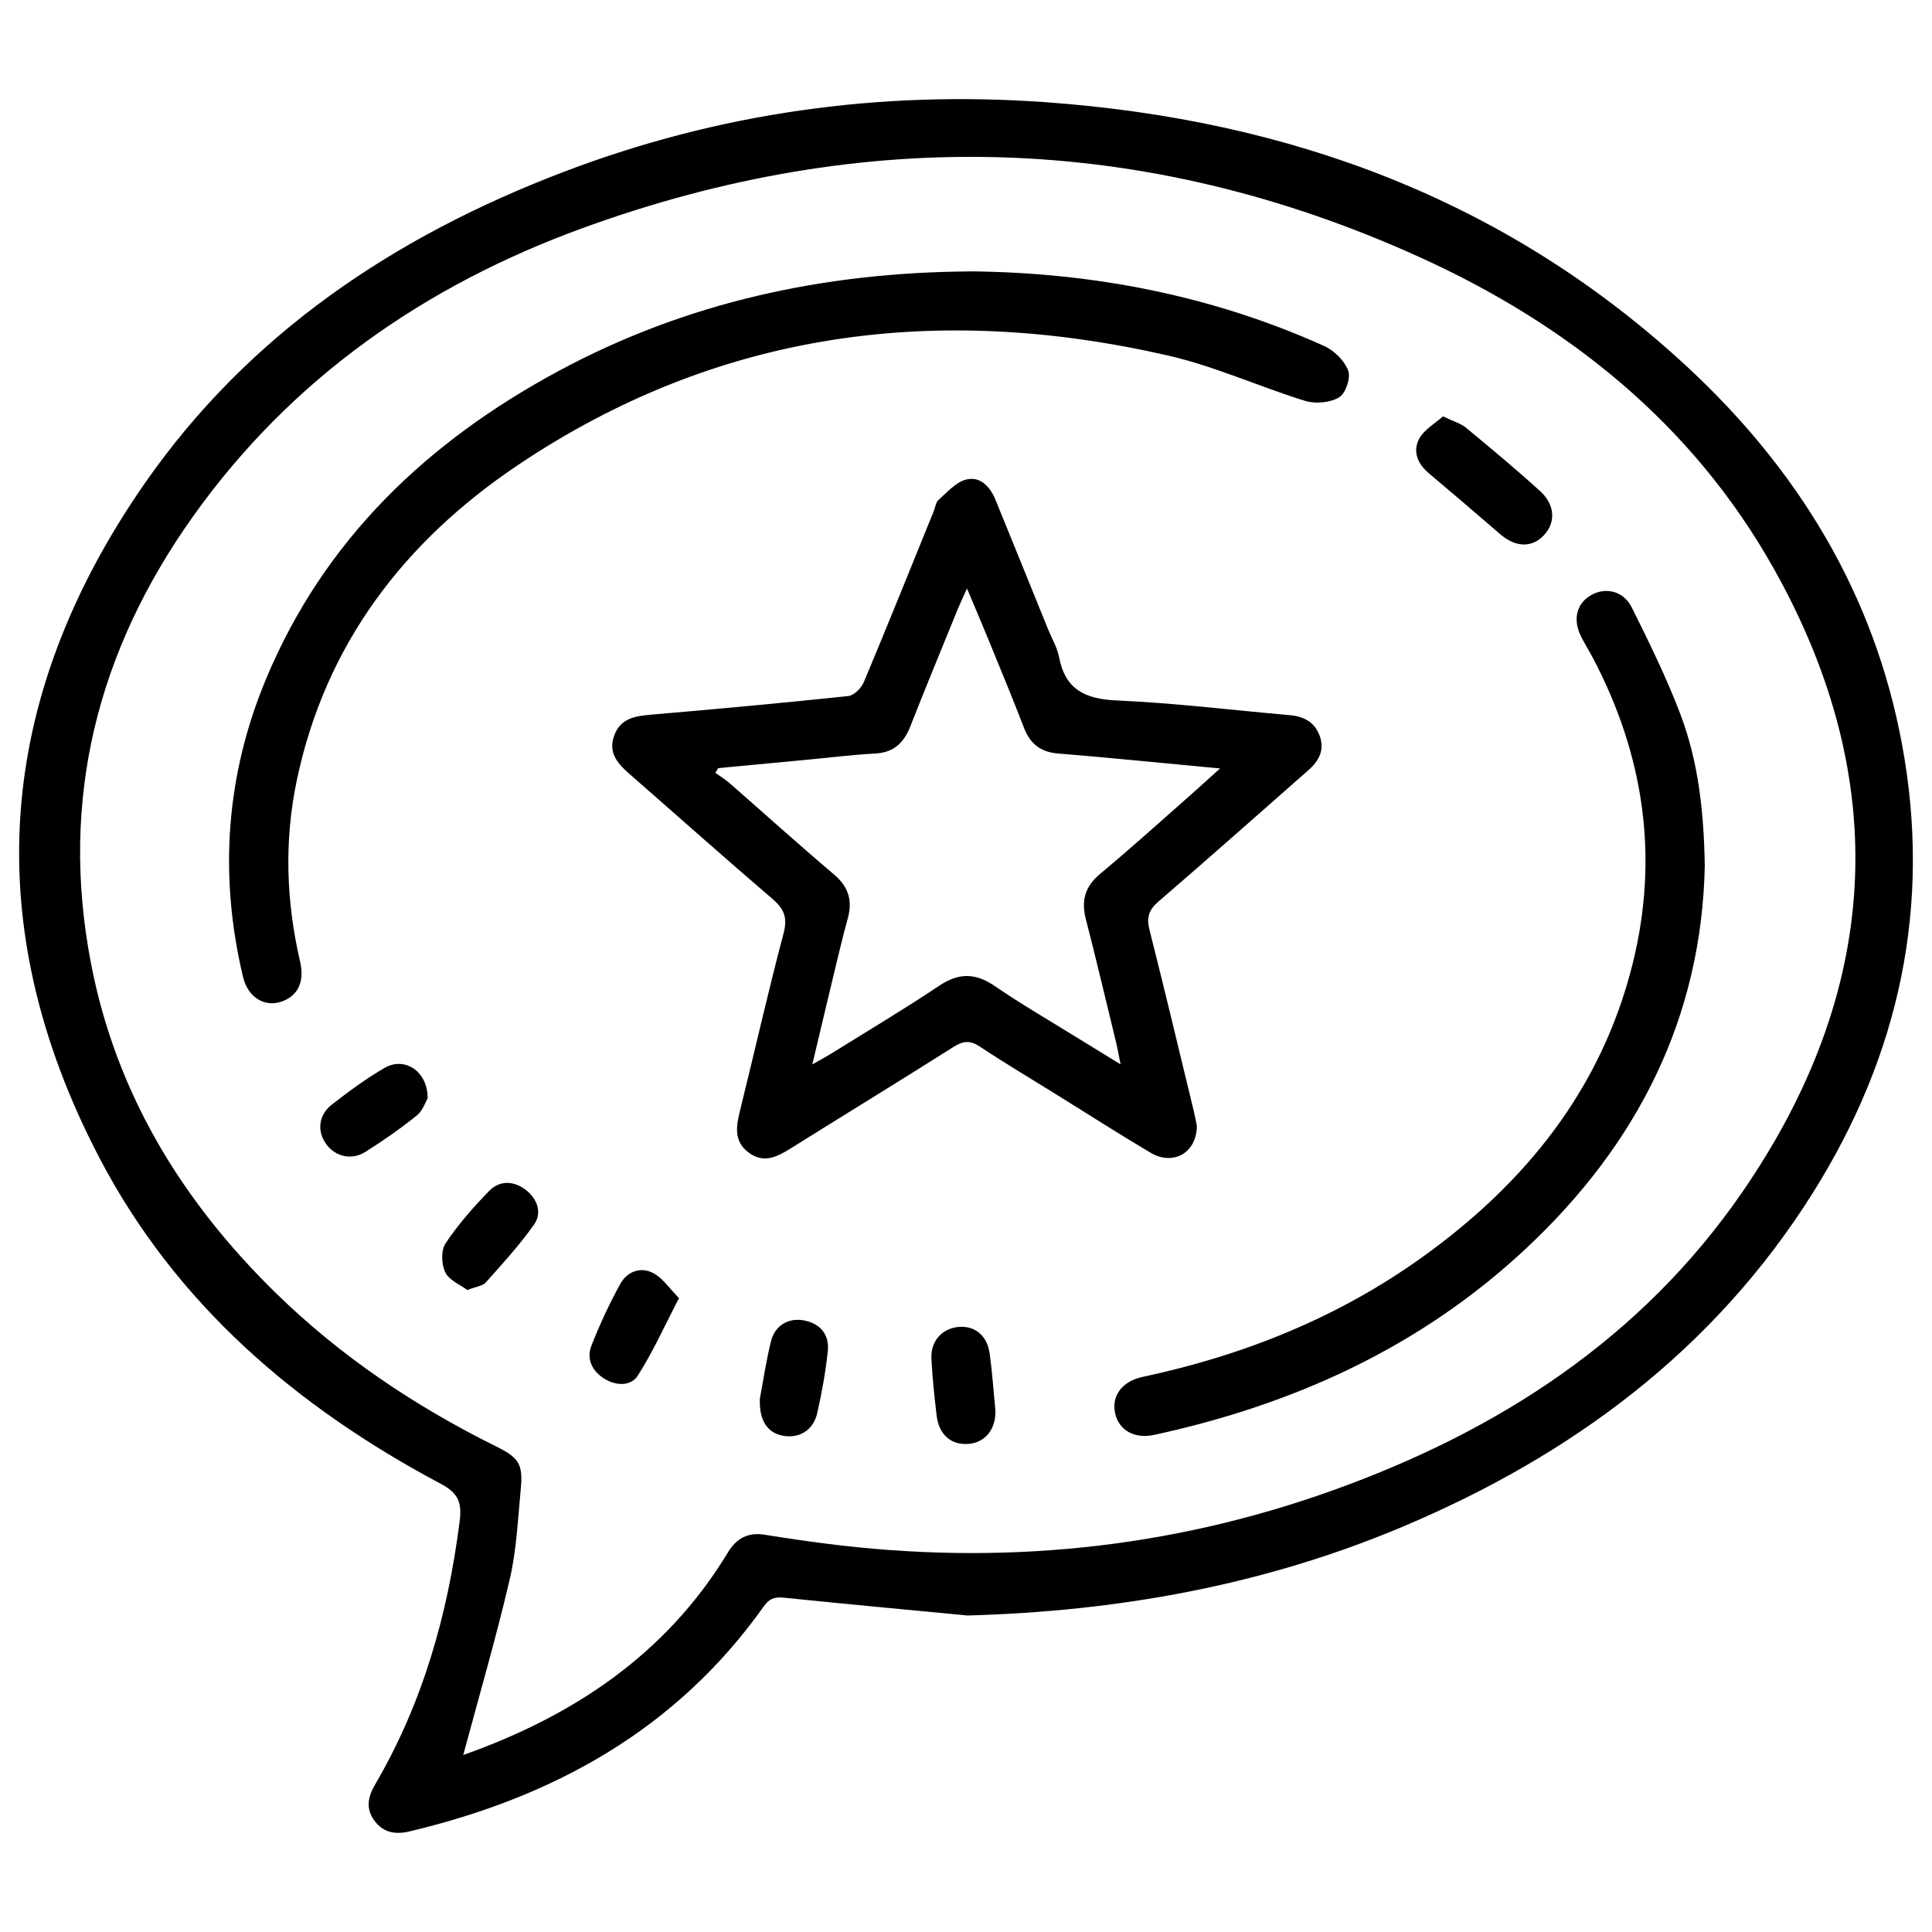 <?xml version="1.0" encoding="UTF-8"?><svg id="Layer_1" xmlns="http://www.w3.org/2000/svg" viewBox="0 0 500 500"><g id="Z4l55k.tif"><path d="m250.32,418.08c-15.68-1.5-31.37-2.95-47.04-4.56-2.41-.25-3.97-.11-5.58,2.16-22.62,31.93-54.45,49.45-91.77,58.3-3.56.84-6.67.35-8.98-2.72-2.34-3.1-1.77-6.19.08-9.35,12.36-21.09,18.86-44.05,21.92-68.15.59-4.62-.14-7.23-4.76-9.69-37.38-19.85-68.71-46.56-88.51-84.51C-5.75,239.31-1.14,180.63,37.45,125.11c26.96-38.78,64.72-63.96,108.39-80.61,40.2-15.33,81.94-21.13,124.76-18.05,62.69,4.5,119.08,25.05,165.81,68.26,28.8,26.63,48.57,58.81,55.82,97.86,7.76,41.74-.65,80.47-23.07,116.15-25.57,40.7-62.39,67.94-106.12,86.38-35.97,15.17-73.7,21.93-112.73,22.99Zm-130.43,36.11c27.99-9.9,52.35-25.73,68.48-52.4,2.26-3.73,5.24-5.3,9.56-4.6,5.18.84,10.38,1.6,15.59,2.27,44.84,5.77,88.7,1.53,131.28-13.71,42.81-15.32,79.9-39.23,106.04-77.14,35.74-51.83,39.24-106.22,8.2-161.48-21.02-37.42-53.23-63.18-91.81-80.66-71-32.16-143.55-34-216.53-7.41-40.64,14.81-75.23,38.8-100.65,74.46-24.82,34.81-34.67,73.34-26.51,115.77,6.48,33.68,23.54,61.56,47.8,85.3,16.77,16.41,36.02,29.31,56.99,39.71,6.03,2.99,7.07,4.58,6.43,11.22-.74,7.76-1.08,15.66-2.84,23.2-3.56,15.27-7.97,30.33-12.03,45.47Z"/><path d="m309.74,291.48c-.09,6.98-6.21,10.27-11.97,6.85-8.21-4.87-16.25-10.02-24.36-15.06-6.62-4.11-13.33-8.1-19.82-12.41-2.53-1.68-4.32-1.5-6.8.07-13.98,8.85-28.11,17.48-42.13,26.26-3.55,2.22-7.05,4.02-10.97,1.05-3.87-2.94-3.16-6.83-2.16-10.87,3.78-15.28,7.24-30.65,11.27-45.87,1.09-4.11.06-6.34-2.94-8.91-12.22-10.46-24.22-21.17-36.34-31.75-3.22-2.81-6.34-5.63-4.55-10.51,1.66-4.52,5.53-5.03,9.7-5.39,16.97-1.45,33.93-3.01,50.87-4.8,1.48-.16,3.37-2.06,4.01-3.59,6.15-14.66,12.07-29.42,18.06-44.15.42-1.03.55-2.38,1.3-3.04,2.24-1.97,4.49-4.6,7.16-5.26,3.62-.9,6.18,1.86,7.56,5.24,4.57,11.19,9.1,22.39,13.64,33.59.96,2.36,2.33,4.63,2.8,7.08,1.6,8.45,6.75,10.92,14.97,11.27,14.93.65,29.81,2.5,44.72,3.8,3.65.32,6.44,1.75,7.76,5.32,1.35,3.67-.16,6.51-2.87,8.89-12.91,11.36-25.78,22.78-38.81,34-2.53,2.18-3.17,4.16-2.35,7.37,3.94,15.57,7.66,31.2,11.44,46.81.37,1.54.65,3.1.84,4.01Zm-123.88-92.67c-.24.4-.48.81-.71,1.21,1.25.9,2.58,1.7,3.73,2.71,8.99,7.86,17.85,15.87,26.96,23.58,3.8,3.22,4.84,6.8,3.55,11.43-1.19,4.29-2.21,8.62-3.26,12.95-1.92,7.96-3.8,15.93-5.9,24.78,2.25-1.28,3.62-2.01,4.94-2.83,9.32-5.8,18.76-11.42,27.88-17.52,5.09-3.4,9.39-3.36,14.41.08,6.81,4.68,13.99,8.82,21.02,13.18,3.58,2.22,7.17,4.41,11.52,7.08-.5-2.51-.76-4.05-1.13-5.56-2.59-10.66-5.1-21.34-7.84-31.96-1.25-4.84-.28-8.49,3.71-11.81,8.2-6.81,16.1-13.99,24.11-21.04,2.07-1.82,4.09-3.69,6.9-6.22-2.49-.23-3.71-.35-4.93-.46-12.36-1.15-24.71-2.41-37.08-3.41-4.57-.37-7.19-2.61-8.79-6.77-2.96-7.72-6.15-15.35-9.27-23-1.65-4.03-3.36-8.03-5.42-12.93-1.07,2.38-1.74,3.76-2.32,5.17-4.14,10.16-8.33,20.3-12.34,30.5-1.68,4.27-4.29,6.8-9.12,7.05-5.56.28-11.09.99-16.64,1.51-8,.76-16,1.51-24.01,2.27Z"/><path d="m251.33,70.23c31.43.32,62.17,6.18,91.34,19.3,2.6,1.17,5.27,3.8,6.25,6.39.7,1.86-.68,5.92-2.36,6.92-2.32,1.38-6.09,1.73-8.75.92-11.83-3.64-23.25-8.91-35.25-11.68-60-13.83-116.86-6.45-168.6,28.33-29.27,19.67-49.76,46.27-57.16,81.59-3.28,15.66-2.75,31.32.87,46.9,1.18,5.11-.51,8.69-4.54,10.22-4.56,1.73-8.97-.94-10.25-6.34-6.26-26.39-4.42-52.24,6.04-77.23,15.06-35.96,41.69-61.21,75.44-79.43,33.2-17.92,68.96-25.67,106.98-25.88Z"/><path d="m441.2,223.92c-.78,39.42-17.38,72.07-46.03,98.97-27.32,25.65-60.17,40.59-96.49,48.46-5.11,1.11-9.1-1.22-10.08-5.56-1.01-4.48,1.74-8.31,7.15-9.46,26.14-5.58,50.53-15.34,72.32-30.97,26.69-19.14,46.39-43.49,54.46-75.97,6.87-27.65,2.91-54.02-10.29-79.12-.96-1.83-2.07-3.59-3.01-5.43-2.27-4.46-1.26-8.64,2.53-10.82,3.75-2.15,8.41-1.11,10.56,3.22,4.52,9.09,9.03,18.25,12.61,27.73,4.65,12.31,6.03,25.34,6.26,38.95Z"/><path d="m373.44,107.75c2.67,1.29,4.59,1.81,5.99,2.97,6.49,5.36,12.96,10.75,19.18,16.41,3.88,3.53,4.02,8.14.96,11.38-3.17,3.35-7.37,3.17-11.4-.33-6.12-5.31-12.29-10.55-18.48-15.78-2.91-2.45-4.12-5.71-2.38-8.9,1.28-2.34,4.04-3.87,6.13-5.75Z"/><path d="m120.93,333.85c-1.81-1.36-4.68-2.5-5.68-4.55-1.01-2.07-1.16-5.7.04-7.5,3.24-4.87,7.18-9.34,11.26-13.55,2.78-2.87,6.49-2.68,9.58-.26,2.9,2.28,4.25,5.84,2.09,8.92-3.74,5.3-8.16,10.13-12.49,14.98-.84.94-2.56,1.09-4.8,1.97Z"/><path d="m175.73,335.95c-3.82,7.34-6.78,13.99-10.66,20.04-1.8,2.81-5.64,2.71-8.66.82-3.16-1.97-4.7-5.08-3.34-8.57,2.13-5.44,4.61-10.78,7.42-15.9,1.77-3.23,5.26-4.63,8.58-2.86,2.48,1.32,4.22,4.02,6.66,6.47Z"/><path d="m257.61,364.98c.18,4.84-2.61,8.34-6.93,8.7-4.47.37-7.67-2.33-8.27-7.28-.59-4.9-1.11-9.82-1.36-14.74-.23-4.55,2.68-7.8,6.91-8.24,4.23-.44,7.5,2.13,8.16,6.84.68,4.88,1,9.82,1.49,14.73Z"/><path d="m110.68,284.25c-.54.89-1.26,3.19-2.82,4.45-4.21,3.38-8.67,6.48-13.23,9.37-3.62,2.3-7.81,1.29-10.19-1.95-2.41-3.29-2.06-7.52,1.39-10.21,4.38-3.42,8.9-6.75,13.7-9.54,5.14-2.99,11.17.8,11.15,7.88Z"/><path d="m196.66,361.91c.79-4.19,1.58-9.55,2.87-14.79,1.03-4.19,4.69-6.24,8.78-5.35,4.22.92,6.36,3.82,5.92,7.96-.57,5.36-1.54,10.71-2.73,15.97-1.01,4.48-4.72,6.67-8.96,5.85-3.92-.75-6.15-3.95-5.88-9.65Z"/></g></svg>